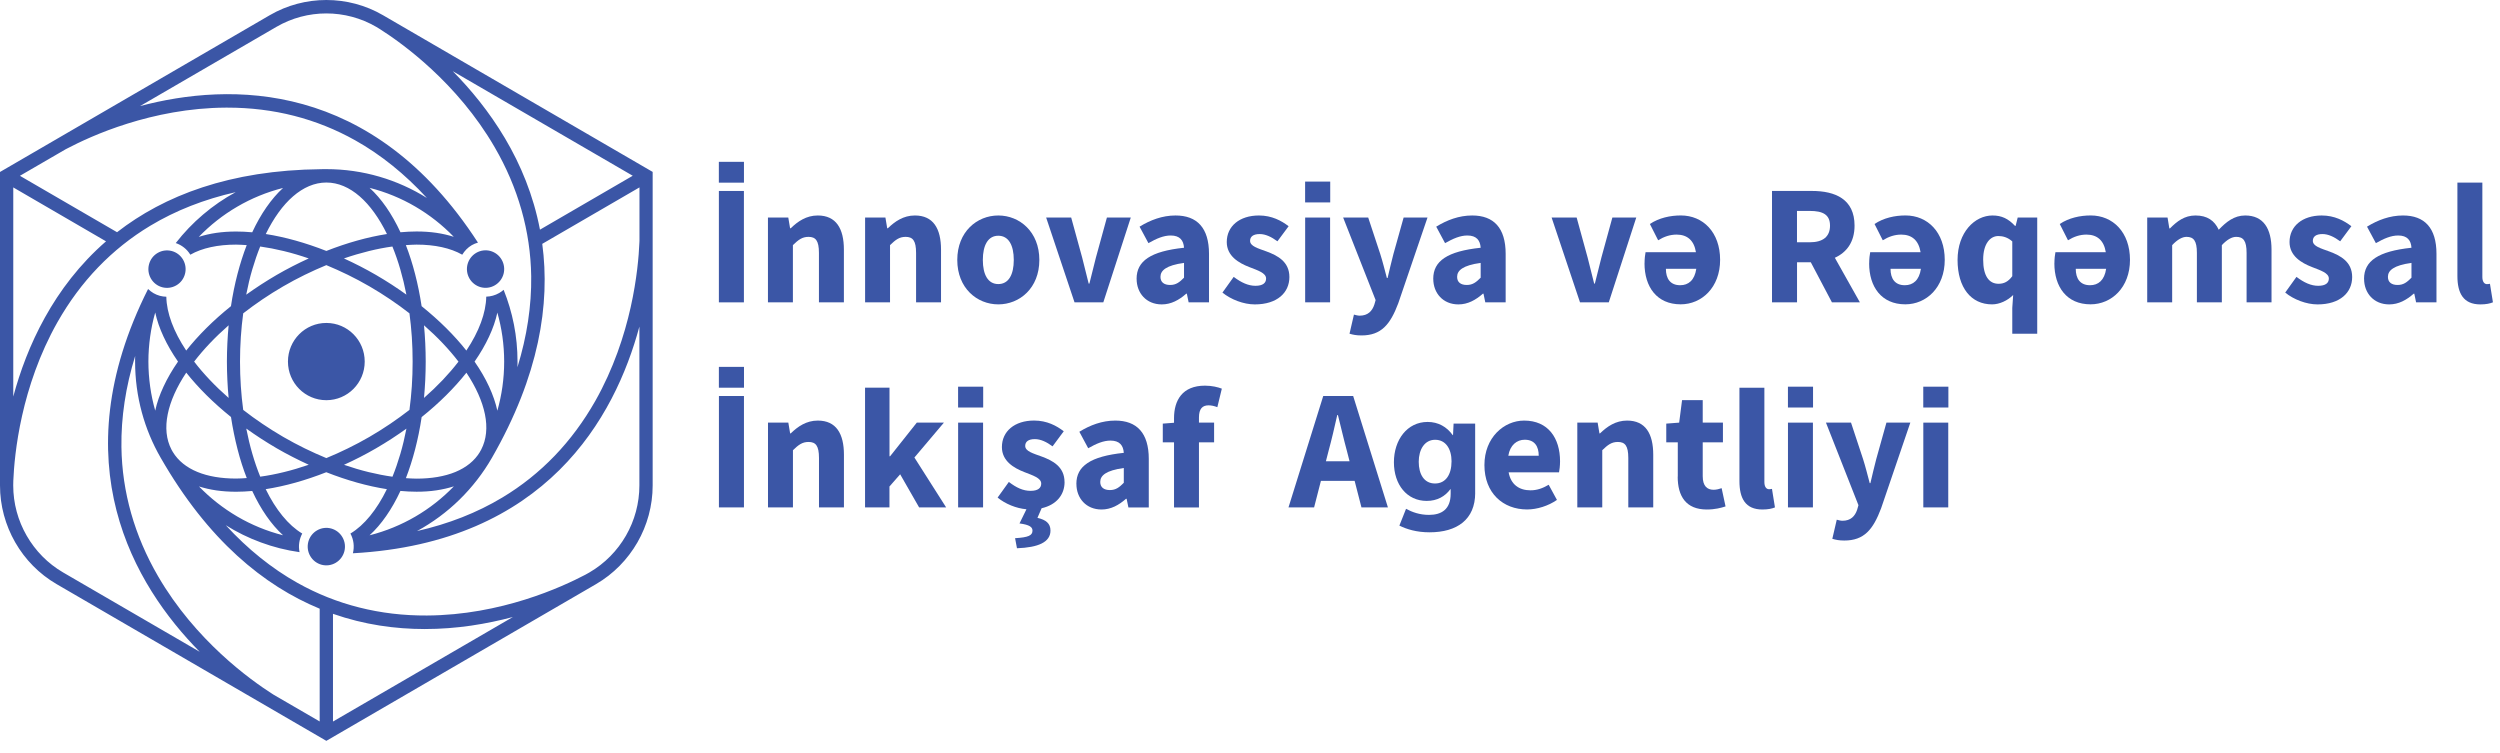 <svg width="156" height="47" viewBox="0 0 156 47" fill="none" xmlns="http://www.w3.org/2000/svg">
<path d="M20.363 24.972C19.701 24.972 19.102 24.703 18.669 24.267C18.236 23.831 17.968 23.229 17.968 22.562C17.968 21.895 18.236 21.293 18.669 20.857C19.102 20.421 19.701 20.152 20.363 20.152C21.025 20.152 21.624 20.421 22.057 20.857C22.49 21.293 22.758 21.895 22.758 22.562C22.758 23.229 22.49 23.831 22.057 24.267C21.624 24.703 21.025 24.972 20.363 24.972ZM11.003 17.805C11.281 17.644 11.467 17.385 11.543 17.095C11.62 16.805 11.586 16.488 11.426 16.208C11.265 15.929 11.008 15.741 10.72 15.664C10.432 15.588 10.117 15.621 9.839 15.782C9.561 15.944 9.375 16.203 9.299 16.493C9.222 16.782 9.255 17.1 9.416 17.38C9.576 17.659 9.834 17.846 10.122 17.924C10.409 18 10.725 17.967 11.003 17.805ZM29.292 17.375C29.453 17.654 29.71 17.841 29.998 17.921C30.286 17.998 30.602 17.965 30.879 17.803C31.157 17.641 31.343 17.382 31.422 17.093C31.498 16.803 31.465 16.485 31.305 16.206C31.144 15.926 30.887 15.739 30.599 15.659C30.311 15.582 29.995 15.616 29.718 15.777C29.44 15.939 29.254 16.198 29.175 16.488C29.099 16.777 29.132 17.095 29.292 17.375ZM19.782 33.096C19.504 33.257 19.318 33.516 19.239 33.806C19.163 34.096 19.196 34.414 19.357 34.693C19.517 34.973 19.774 35.16 20.062 35.239C20.35 35.316 20.666 35.283 20.944 35.121C21.221 34.96 21.407 34.701 21.486 34.411C21.563 34.121 21.53 33.803 21.369 33.524C21.209 33.244 20.951 33.057 20.663 32.978C20.376 32.901 20.06 32.934 19.782 33.096ZM40.726 10.728V30.29C40.726 31.557 40.387 32.78 39.776 33.844C39.164 34.908 38.283 35.816 37.192 36.45L28.777 41.339L20.363 46.229L11.948 41.339L3.534 36.45C2.443 35.816 1.562 34.911 0.95 33.844C0.339 32.78 0 31.557 0 30.29V10.731L8.415 5.841L16.832 0.949C17.922 0.315 19.143 0 20.365 0C21.588 0 22.808 0.315 23.899 0.949L32.314 5.839L40.728 10.728H40.726ZM28.258 4.449C29.376 5.582 30.53 6.977 31.509 8.626C32.487 10.275 33.284 12.18 33.694 14.331L36.588 12.649L39.483 10.967L33.873 7.708L28.263 4.449H28.258ZM8.725 6.623C11.536 5.874 15.161 5.459 18.908 6.503C22.656 7.546 26.526 10.049 29.825 15.139C29.758 15.159 29.692 15.18 29.628 15.206C29.565 15.231 29.501 15.262 29.44 15.298C29.312 15.372 29.2 15.462 29.101 15.562C29.002 15.662 28.918 15.775 28.844 15.893C28.472 15.682 28.044 15.526 27.565 15.421C27.086 15.316 26.559 15.264 25.991 15.264C25.884 15.264 25.774 15.27 25.662 15.275C25.55 15.28 25.438 15.287 25.326 15.295C25.545 15.859 25.738 16.462 25.901 17.098C26.067 17.736 26.202 18.405 26.309 19.105C26.859 19.549 27.369 20.003 27.837 20.467C28.304 20.931 28.727 21.401 29.101 21.875C29.496 21.282 29.802 20.695 30.011 20.129C30.22 19.562 30.334 19.018 30.342 18.511C30.479 18.508 30.619 18.488 30.755 18.449C30.89 18.411 31.024 18.357 31.152 18.282C31.2 18.254 31.249 18.224 31.294 18.19C31.34 18.157 31.384 18.121 31.427 18.085C31.705 18.777 31.921 19.5 32.069 20.249C32.217 20.998 32.293 21.772 32.293 22.562C32.293 22.621 32.293 22.68 32.293 22.739C32.293 22.798 32.293 22.857 32.288 22.916C32.586 21.947 32.808 20.988 32.95 20.041C33.093 19.093 33.159 18.157 33.147 17.234C33.126 15.826 32.922 14.447 32.54 13.1C32.158 11.754 31.598 10.441 30.861 9.175C29.697 7.169 28.255 5.551 26.936 4.326C25.616 3.1 24.413 2.267 23.731 1.831C23.708 1.818 23.479 1.677 23.479 1.677C22.518 1.118 21.441 0.838 20.363 0.838C19.285 0.838 18.208 1.118 17.247 1.677L12.988 4.151L8.728 6.626L8.725 6.623ZM10.7 28.055C10.713 28.078 10.725 28.101 10.741 28.126C10.756 28.152 10.769 28.172 10.781 28.198C11.118 28.757 11.645 29.172 12.318 29.449C12.99 29.726 13.81 29.862 14.733 29.862C14.84 29.862 14.949 29.857 15.061 29.852C15.173 29.847 15.286 29.839 15.398 29.831C15.178 29.267 14.985 28.665 14.822 28.029C14.659 27.393 14.521 26.721 14.414 26.021C13.864 25.578 13.354 25.124 12.886 24.66C12.419 24.195 11.997 23.726 11.622 23.252C11.026 24.149 10.629 25.031 10.466 25.849C10.3 26.667 10.369 27.419 10.702 28.057L10.7 28.055ZM11.107 22.562C10.746 22.041 10.443 21.521 10.206 21.008C9.966 20.495 9.793 19.99 9.686 19.5C9.548 19.988 9.441 20.488 9.37 20.998C9.299 21.508 9.26 22.031 9.26 22.562C9.26 23.093 9.299 23.613 9.37 24.126C9.441 24.636 9.548 25.136 9.686 25.624C9.79 25.134 9.966 24.631 10.206 24.119C10.445 23.606 10.746 23.085 11.107 22.565V22.562ZM14.159 22.562C14.159 22.172 14.17 21.79 14.188 21.413C14.205 21.036 14.233 20.665 14.267 20.298C13.846 20.667 13.456 21.041 13.095 21.421C12.735 21.8 12.407 22.183 12.114 22.565C12.407 22.947 12.735 23.329 13.095 23.708C13.454 24.088 13.846 24.462 14.267 24.831C14.231 24.465 14.205 24.093 14.188 23.716C14.17 23.339 14.159 22.954 14.159 22.567V22.562ZM12.409 30.347C13.117 31.08 13.923 31.713 14.807 32.231C15.688 32.747 16.648 33.144 17.662 33.401C17.296 33.065 16.947 32.66 16.625 32.198C16.305 31.737 16.006 31.211 15.739 30.637C15.568 30.652 15.398 30.665 15.229 30.672C15.061 30.68 14.896 30.685 14.733 30.685C14.3 30.685 13.887 30.657 13.5 30.601C13.112 30.544 12.748 30.46 12.409 30.352V30.347ZM16.236 29.744C16.712 29.68 17.204 29.585 17.711 29.46C18.218 29.337 18.735 29.183 19.265 29.001C18.929 28.847 18.592 28.685 18.259 28.513C17.925 28.342 17.591 28.162 17.262 27.97C16.929 27.775 16.603 27.575 16.287 27.37C15.971 27.165 15.665 26.954 15.367 26.742C15.474 27.29 15.601 27.819 15.747 28.319C15.892 28.819 16.057 29.296 16.238 29.742L16.236 29.744ZM20.363 28.585C20.809 28.401 21.257 28.201 21.705 27.98C22.156 27.76 22.605 27.521 23.056 27.26C23.504 26.998 23.94 26.726 24.355 26.444C24.77 26.162 25.17 25.872 25.55 25.578C25.613 25.098 25.664 24.606 25.698 24.103C25.731 23.601 25.748 23.085 25.748 22.565C25.748 22.044 25.731 21.529 25.698 21.026C25.664 20.523 25.613 20.031 25.55 19.552C25.17 19.254 24.77 18.965 24.355 18.685C23.94 18.405 23.507 18.131 23.056 17.87C22.605 17.608 22.154 17.37 21.705 17.149C21.255 16.929 20.806 16.729 20.363 16.544C19.917 16.729 19.469 16.929 19.02 17.149C18.569 17.37 18.121 17.608 17.67 17.87C17.222 18.131 16.786 18.403 16.371 18.685C15.956 18.967 15.556 19.257 15.176 19.552C15.112 20.031 15.061 20.523 15.028 21.026C14.995 21.529 14.977 22.044 14.977 22.565C14.977 23.085 14.995 23.601 15.028 24.103C15.061 24.606 15.112 25.098 15.176 25.578C15.556 25.875 15.956 26.165 16.371 26.444C16.786 26.724 17.219 26.998 17.67 27.26C18.121 27.521 18.572 27.76 19.02 27.98C19.471 28.201 19.92 28.401 20.363 28.585ZM24.987 14.493C25.157 14.477 25.328 14.464 25.496 14.457C25.664 14.449 25.83 14.444 25.993 14.444C26.426 14.444 26.839 14.472 27.226 14.528C27.613 14.585 27.978 14.67 28.316 14.777C27.608 14.044 26.803 13.411 25.919 12.893C25.038 12.377 24.077 11.98 23.063 11.723C23.43 12.059 23.779 12.464 24.1 12.926C24.421 13.39 24.719 13.913 24.987 14.488V14.493ZM24.49 15.382C24.014 15.447 23.522 15.541 23.015 15.667C22.508 15.793 21.991 15.944 21.461 16.126C21.797 16.28 22.133 16.441 22.467 16.613C22.801 16.785 23.135 16.967 23.463 17.157C23.797 17.352 24.123 17.552 24.439 17.757C24.755 17.962 25.061 18.172 25.359 18.385C25.252 17.836 25.124 17.308 24.979 16.808C24.834 16.305 24.668 15.831 24.487 15.385L24.49 15.382ZM20.363 11.39C19.627 11.39 18.926 11.698 18.287 12.252C17.647 12.805 17.071 13.611 16.585 14.603C17.189 14.698 17.81 14.834 18.442 15.011C19.074 15.188 19.718 15.405 20.365 15.659C21.012 15.405 21.654 15.188 22.289 15.011C22.921 14.834 23.542 14.698 24.146 14.603C23.659 13.611 23.084 12.808 22.444 12.252C21.805 11.698 21.104 11.39 20.368 11.39H20.363ZM17.66 11.729C16.646 11.985 15.685 12.382 14.802 12.898C13.918 13.413 13.112 14.049 12.404 14.782C12.743 14.672 13.107 14.588 13.497 14.531C13.887 14.475 14.297 14.447 14.733 14.447C14.896 14.447 15.061 14.452 15.229 14.459C15.398 14.467 15.566 14.48 15.739 14.495C16.006 13.921 16.302 13.398 16.625 12.934C16.949 12.47 17.293 12.067 17.66 11.731V11.729ZM15.367 18.385C15.665 18.172 15.971 17.962 16.287 17.757C16.603 17.552 16.929 17.352 17.262 17.157C17.591 16.965 17.925 16.785 18.259 16.613C18.592 16.441 18.929 16.28 19.265 16.126C18.738 15.944 18.218 15.79 17.711 15.667C17.204 15.544 16.712 15.449 16.236 15.382C16.055 15.829 15.892 16.305 15.744 16.805C15.596 17.305 15.472 17.834 15.364 18.383L15.367 18.385ZM21.461 29.003C21.988 29.185 22.508 29.339 23.015 29.462C23.522 29.585 24.014 29.68 24.49 29.747C24.671 29.301 24.834 28.824 24.982 28.324C25.129 27.824 25.254 27.296 25.361 26.747C25.063 26.96 24.757 27.17 24.442 27.375C24.126 27.58 23.799 27.78 23.466 27.975C23.137 28.167 22.803 28.347 22.47 28.519C22.136 28.69 21.8 28.852 21.463 29.006L21.461 29.003ZM23.066 33.401C24.08 33.144 25.04 32.747 25.924 32.231C26.808 31.716 27.613 31.08 28.322 30.347C27.983 30.457 27.618 30.539 27.229 30.598C26.839 30.657 26.429 30.683 25.993 30.683C25.83 30.683 25.664 30.678 25.496 30.67C25.328 30.662 25.157 30.649 24.987 30.634C24.719 31.208 24.424 31.732 24.1 32.196C23.779 32.66 23.433 33.062 23.066 33.398V33.401ZM29.949 28.19C29.962 28.167 29.975 28.147 29.988 28.124C30 28.101 30.013 28.078 30.026 28.057C30.357 27.419 30.426 26.667 30.26 25.852C30.095 25.036 29.7 24.154 29.104 23.257C28.729 23.731 28.306 24.201 27.84 24.665C27.374 25.129 26.864 25.583 26.311 26.026C26.207 26.726 26.069 27.398 25.904 28.034C25.738 28.672 25.545 29.275 25.328 29.837C25.44 29.844 25.552 29.852 25.664 29.857C25.776 29.862 25.886 29.867 25.993 29.867C26.918 29.867 27.741 29.729 28.416 29.452C29.091 29.172 29.616 28.755 29.952 28.193L29.949 28.19ZM26.564 22.567C26.564 22.957 26.553 23.339 26.536 23.716C26.518 24.093 26.49 24.465 26.457 24.831C26.877 24.462 27.267 24.088 27.629 23.708C27.988 23.329 28.316 22.947 28.609 22.565C28.316 22.183 27.988 21.8 27.629 21.421C27.269 21.041 26.877 20.667 26.457 20.298C26.492 20.665 26.518 21.036 26.536 21.413C26.553 21.79 26.564 22.175 26.564 22.562V22.567ZM31.035 25.629C31.172 25.142 31.279 24.642 31.351 24.131C31.422 23.621 31.46 23.098 31.46 22.567C31.46 22.036 31.422 21.513 31.351 21.003C31.279 20.493 31.172 19.993 31.035 19.506C30.93 19.995 30.755 20.498 30.515 21.011C30.276 21.523 29.975 22.044 29.613 22.565C29.975 23.085 30.278 23.606 30.515 24.119C30.752 24.631 30.928 25.136 31.035 25.626V25.629ZM1.246 10.972L4.275 12.731L7.304 14.49C8.766 13.354 10.519 12.385 12.623 11.693C14.728 11 17.181 10.585 20.044 10.557C20.098 10.557 20.151 10.557 20.202 10.554C20.256 10.554 20.309 10.554 20.363 10.554C21.514 10.554 22.625 10.718 23.68 11.026C24.732 11.334 25.726 11.782 26.638 12.354C25.952 11.608 25.236 10.934 24.49 10.334C23.744 9.734 22.969 9.205 22.166 8.757C20.959 8.08 19.685 7.569 18.353 7.228C17.02 6.887 15.629 6.716 14.19 6.716C14.172 6.716 14.157 6.716 14.139 6.716C14.121 6.716 14.106 6.716 14.088 6.716C11.78 6.728 9.668 7.175 7.954 7.713C6.239 8.251 4.922 8.882 4.204 9.259C4.181 9.272 4.119 9.303 4.107 9.308L2.675 10.139L1.243 10.97L1.246 10.972ZM0.831 24.736C1.246 23.195 1.87 21.49 2.8 19.816C3.73 18.139 4.97 16.49 6.616 15.059L3.722 13.377L0.828 11.695V24.736H0.831ZM12.465 40.675C10.417 38.601 8.247 35.65 7.271 31.862C6.295 28.075 6.512 23.452 9.24 18.034C9.342 18.134 9.457 18.221 9.579 18.293C9.701 18.364 9.836 18.421 9.976 18.459C10.043 18.477 10.111 18.49 10.178 18.5C10.244 18.511 10.313 18.516 10.379 18.516C10.386 19.023 10.501 19.567 10.71 20.131C10.919 20.695 11.225 21.282 11.62 21.875C11.994 21.401 12.417 20.931 12.883 20.467C13.349 20.003 13.859 19.549 14.412 19.105C14.516 18.405 14.654 17.734 14.819 17.098C14.985 16.462 15.178 15.857 15.395 15.295C15.283 15.287 15.171 15.28 15.059 15.275C14.947 15.27 14.837 15.264 14.73 15.264C14.162 15.264 13.635 15.316 13.156 15.421C12.677 15.526 12.246 15.682 11.877 15.893C11.772 15.721 11.64 15.57 11.485 15.449C11.332 15.326 11.156 15.231 10.967 15.167C11.474 14.516 12.045 13.918 12.672 13.387C13.298 12.854 13.981 12.385 14.707 11.99C13.724 12.213 12.786 12.5 11.897 12.849C11.008 13.198 10.17 13.611 9.38 14.085C8.18 14.806 7.092 15.675 6.124 16.68C5.156 17.685 4.308 18.831 3.584 20.106C2.443 22.124 1.771 24.188 1.376 25.952C0.981 27.716 0.864 29.18 0.831 29.993C0.831 30.019 0.825 30.29 0.825 30.29C0.825 31.408 1.123 32.488 1.664 33.426C2.204 34.365 2.981 35.165 3.944 35.724L8.203 38.198L12.463 40.673L12.465 40.675ZM19.948 37.983C18.208 37.265 16.465 36.196 14.789 34.665C13.112 33.134 11.505 31.139 10.03 28.57C9.52 27.685 9.12 26.731 8.848 25.724C8.575 24.716 8.43 23.657 8.43 22.565C8.43 22.506 8.43 22.447 8.43 22.388C8.43 22.329 8.43 22.27 8.435 22.211C8.137 23.18 7.915 24.139 7.773 25.088C7.63 26.037 7.564 26.972 7.577 27.895C7.597 29.303 7.801 30.683 8.183 32.029C8.565 33.375 9.125 34.688 9.862 35.955C11.026 37.96 12.468 39.578 13.787 40.803C15.107 42.029 16.31 42.862 16.992 43.298C17.015 43.311 17.031 43.324 17.046 43.332C17.061 43.342 17.071 43.35 17.084 43.357L18.516 44.188L19.948 45.019V37.98V37.983ZM32 38.503C31.195 38.716 30.324 38.903 29.402 39.039C28.48 39.173 27.506 39.252 26.5 39.252C25.588 39.252 24.645 39.185 23.688 39.034C22.73 38.883 21.756 38.644 20.778 38.303V45.024L26.388 41.765L31.998 38.506L32 38.503ZM39.895 20.39C39.133 23.213 37.681 26.58 34.91 29.326C32.138 32.072 28.052 34.193 22.021 34.524C22.072 34.314 22.085 34.101 22.059 33.893C22.034 33.685 21.968 33.483 21.866 33.293C22.302 33.032 22.712 32.66 23.094 32.193C23.476 31.726 23.828 31.165 24.141 30.524C23.537 30.429 22.916 30.293 22.284 30.116C21.652 29.939 21.007 29.721 20.36 29.467C19.713 29.721 19.071 29.939 18.437 30.116C17.805 30.293 17.183 30.429 16.58 30.524C16.893 31.165 17.245 31.726 17.629 32.193C18.011 32.66 18.424 33.032 18.86 33.293C18.765 33.47 18.704 33.66 18.674 33.857C18.643 34.055 18.651 34.255 18.692 34.455C17.856 34.337 17.048 34.132 16.279 33.847C15.507 33.565 14.773 33.203 14.088 32.773C14.773 33.519 15.489 34.193 16.236 34.793C16.982 35.393 17.757 35.921 18.559 36.37C19.779 37.055 21.071 37.57 22.421 37.908C23.771 38.25 25.18 38.416 26.638 38.408C28.946 38.396 31.058 37.95 32.772 37.411C34.487 36.873 35.804 36.242 36.522 35.865C36.545 35.852 36.779 35.721 36.779 35.721C37.74 35.162 38.52 34.362 39.06 33.424C39.6 32.485 39.898 31.406 39.898 30.288V20.385L39.895 20.39ZM39.895 11.698L36.866 13.457L33.837 15.216C34.089 17.093 34.041 19.147 33.562 21.372C33.083 23.598 32.171 25.998 30.696 28.567C30.143 29.529 29.46 30.406 28.673 31.178C27.886 31.949 26.994 32.608 26.021 33.139C27.004 32.916 27.942 32.629 28.831 32.28C29.72 31.931 30.558 31.519 31.348 31.044C32.548 30.324 33.636 29.454 34.604 28.449C35.572 27.444 36.42 26.298 37.144 25.024C38.285 23.006 38.958 20.942 39.353 19.177C39.747 17.413 39.865 15.949 39.898 15.136C39.898 15.111 39.903 15.041 39.903 15.028V11.7L39.895 11.698Z" fill="#3B56A6"/>
<path d="M47.918 13.575H49.189L49.301 14.244H49.34C49.783 13.816 50.313 13.446 51.029 13.446C52.172 13.446 52.659 14.259 52.659 15.58V18.864H51.102V15.78C51.102 15.018 50.899 14.78 50.45 14.78C50.058 14.78 49.821 14.962 49.477 15.295V18.864H47.92V13.575H47.918Z" fill="#3B56A6"/>
<path d="M53.979 13.575H55.25L55.362 14.244H55.401C55.844 13.816 56.374 13.446 57.09 13.446C58.233 13.446 58.72 14.259 58.72 15.58V18.864H57.163V15.78C57.163 15.018 56.96 14.78 56.511 14.78C56.119 14.78 55.882 14.962 55.538 15.295V18.864H53.982V13.575H53.979Z" fill="#3B56A6"/>
<path d="M59.734 16.221C59.734 14.462 60.964 13.446 62.294 13.446C63.624 13.446 64.855 14.462 64.855 16.221C64.855 17.98 63.624 18.993 62.294 18.993C60.964 18.993 59.734 17.977 59.734 16.221ZM63.26 16.221C63.26 15.305 62.939 14.71 62.294 14.71C61.65 14.71 61.329 15.305 61.329 16.221C61.329 17.136 61.65 17.726 62.294 17.726C62.939 17.726 63.26 17.136 63.26 16.221Z" fill="#3B56A6"/>
<path d="M65.277 13.575H66.842L67.527 16.072C67.662 16.598 67.799 17.144 67.934 17.698H67.978C68.113 17.144 68.25 16.598 68.385 16.072L69.071 13.575H70.561L68.847 18.865H67.05L65.28 13.575H65.277Z" fill="#3B56A6"/>
<path d="M70.923 17.398C70.923 16.282 71.804 15.68 73.883 15.459C73.853 14.998 73.623 14.695 73.053 14.695C72.612 14.695 72.171 14.882 71.662 15.172L71.109 14.144C71.776 13.733 72.528 13.446 73.353 13.446C74.696 13.446 75.442 14.218 75.442 15.841V18.867H74.171L74.059 18.326H74.021C73.577 18.718 73.083 18.995 72.492 18.995C71.534 18.995 70.925 18.29 70.925 17.4L70.923 17.398ZM73.883 17.328V16.405C72.775 16.557 72.413 16.875 72.413 17.275C72.413 17.616 72.645 17.782 73.017 17.782C73.389 17.782 73.606 17.608 73.883 17.328Z" fill="#3B56A6"/>
<path d="M76.283 18.254L76.983 17.277C77.46 17.639 77.9 17.834 78.339 17.834C78.802 17.834 79.004 17.657 79.004 17.38C79.004 17.031 78.484 16.872 77.941 16.659C77.297 16.408 76.55 15.977 76.55 15.103C76.55 14.118 77.345 13.446 78.558 13.446C79.363 13.446 79.962 13.774 80.41 14.116L79.712 15.057C79.337 14.782 78.968 14.605 78.606 14.605C78.204 14.605 78.005 14.764 78.005 15.028C78.005 15.367 78.497 15.495 79.042 15.695C79.707 15.944 80.458 16.321 80.458 17.287C80.458 18.254 79.707 18.995 78.298 18.995C77.605 18.995 76.813 18.693 76.28 18.257L76.283 18.254Z" fill="#3B56A6"/>
<path d="M84.209 20.826L84.486 19.631C84.583 19.657 84.726 19.698 84.84 19.698C85.355 19.698 85.625 19.413 85.76 19.003L85.839 18.726L83.811 13.572H85.375L86.127 15.849C86.28 16.328 86.404 16.831 86.542 17.349H86.585C86.703 16.849 86.82 16.346 86.95 15.849L87.587 13.572H89.077L87.253 18.921C86.754 20.247 86.193 20.931 84.957 20.931C84.631 20.931 84.422 20.888 84.209 20.823V20.826Z" fill="#3B56A6"/>
<path d="M89.434 17.398C89.434 16.282 90.315 15.68 92.394 15.459C92.363 14.998 92.134 14.695 91.563 14.695C91.123 14.695 90.682 14.882 90.172 15.172L89.62 14.144C90.287 13.733 91.039 13.446 91.864 13.446C93.207 13.446 93.953 14.218 93.953 15.841V18.867H92.682L92.57 18.326H92.531C92.088 18.718 91.594 18.995 91.003 18.995C90.045 18.995 89.436 18.29 89.436 17.4L89.434 17.398ZM92.394 17.328V16.405C91.286 16.557 90.924 16.875 90.924 17.275C90.924 17.616 91.156 17.782 91.528 17.782C91.9 17.782 92.116 17.608 92.394 17.328Z" fill="#3B56A6"/>
<path d="M96.819 13.575H98.383L99.068 16.072C99.203 16.598 99.341 17.144 99.476 17.698H99.519C99.654 17.144 99.792 16.598 99.927 16.072L100.612 13.575H102.103L100.388 18.865H98.592L96.821 13.575H96.819Z" fill="#3B56A6"/>
<path d="M102.62 16.434C102.62 16.152 102.655 15.864 102.683 15.736H105.827C105.705 14.988 105.274 14.639 104.62 14.639C104.215 14.639 103.837 14.764 103.468 14.993L102.953 13.977C103.522 13.595 104.227 13.444 104.885 13.444C106.27 13.444 107.335 14.493 107.335 16.216C107.335 17.939 106.186 18.99 104.874 18.99C103.381 18.99 102.617 17.895 102.617 16.431L102.62 16.434ZM105.848 16.775H103.952C103.952 17.38 104.22 17.798 104.844 17.798C105.356 17.798 105.743 17.49 105.848 16.775Z" fill="#3B56A6"/>
<path d="M116.056 18.864L114.494 16.085C115.233 15.749 115.724 15.1 115.724 14.08C115.724 12.428 114.525 11.915 113.06 11.915H110.573V18.867H112.135V16.364H112.993L114.313 18.867H116.061L116.056 18.864ZM112.132 13.162H112.93C113.75 13.162 114.193 13.393 114.193 14.08C114.193 14.767 113.753 15.118 112.93 15.118H112.132V13.164V13.162Z" fill="#3B56A6"/>
<path d="M116.637 16.434C116.637 16.152 116.672 15.864 116.701 15.736H119.844C119.722 14.988 119.291 14.639 118.637 14.639C118.232 14.639 117.855 14.764 117.485 14.993L116.971 13.977C117.539 13.595 118.244 13.444 118.902 13.444C120.288 13.444 121.352 14.493 121.352 16.216C121.352 17.939 120.203 18.99 118.891 18.99C117.399 18.99 116.634 17.895 116.634 16.431L116.637 16.434ZM119.865 16.775H117.969C117.969 17.38 118.237 17.798 118.861 17.798C119.373 17.798 119.76 17.49 119.865 16.775Z" fill="#3B56A6"/>
<path d="M125.566 19.216L125.622 18.408C125.278 18.752 124.776 18.993 124.303 18.993C122.996 18.993 122.152 17.949 122.152 16.221C122.152 14.492 123.225 13.446 124.333 13.446C124.904 13.446 125.319 13.646 125.737 14.095H125.775L125.905 13.572H127.123V20.826H125.566V19.213V19.216ZM125.566 17.236V15.064C125.291 14.816 124.983 14.728 124.697 14.728C124.193 14.728 123.75 15.198 123.75 16.203C123.75 17.208 124.106 17.708 124.71 17.708C125.041 17.708 125.309 17.582 125.566 17.234V17.236Z" fill="#3B56A6"/>
<path d="M128.195 16.434C128.195 16.152 128.231 15.864 128.259 15.736H131.402C131.28 14.988 130.85 14.639 130.195 14.639C129.79 14.639 129.413 14.764 129.043 14.993L128.529 13.977C129.097 13.595 129.802 13.444 130.46 13.444C131.846 13.444 132.911 14.493 132.911 16.216C132.911 17.939 131.762 18.99 130.45 18.99C128.957 18.99 128.192 17.895 128.192 16.431L128.195 16.434ZM131.423 16.775H129.527C129.527 17.38 129.795 17.798 130.419 17.798C130.931 17.798 131.318 17.49 131.423 16.775Z" fill="#3B56A6"/>
<path d="M133.983 13.575H135.255L135.367 14.254H135.405C135.835 13.818 136.307 13.446 136.997 13.446C137.736 13.446 138.182 13.767 138.449 14.336C138.913 13.851 139.405 13.446 140.1 13.446C141.236 13.446 141.743 14.259 141.743 15.58V18.864H140.187V15.78C140.187 15.018 139.98 14.78 139.537 14.78C139.272 14.78 138.974 14.946 138.643 15.295V18.864H137.086V15.78C137.086 15.018 136.88 14.78 136.437 14.78C136.177 14.78 135.874 14.946 135.543 15.295V18.864H133.986V13.575H133.983Z" fill="#3B56A6"/>
<path d="M142.599 18.254L143.3 17.277C143.776 17.639 144.217 17.834 144.655 17.834C145.119 17.834 145.32 17.657 145.32 17.38C145.32 17.031 144.798 16.872 144.258 16.659C143.613 16.408 142.867 15.977 142.867 15.103C142.867 14.118 143.662 13.446 144.874 13.446C145.679 13.446 146.278 13.774 146.726 14.116L146.028 15.057C145.654 14.782 145.284 14.605 144.923 14.605C144.52 14.605 144.321 14.764 144.321 15.028C144.321 15.367 144.813 15.495 145.358 15.695C146.023 15.944 146.775 16.321 146.775 17.287C146.775 18.254 146.023 18.995 144.614 18.995C143.921 18.995 143.129 18.693 142.597 18.257L142.599 18.254Z" fill="#3B56A6"/>
<path d="M147.516 17.398C147.516 16.282 148.398 15.68 150.476 15.459C150.446 14.998 150.217 14.695 149.646 14.695C149.205 14.695 148.764 14.882 148.255 15.172L147.702 14.144C148.37 13.733 149.121 13.446 149.947 13.446C151.289 13.446 152.036 14.218 152.036 15.841V18.867H150.764L150.652 18.326H150.614C150.171 18.718 149.676 18.995 149.085 18.995C148.128 18.995 147.519 18.29 147.519 17.4L147.516 17.398ZM150.476 17.328V16.405C149.368 16.557 149.006 16.875 149.006 17.275C149.006 17.616 149.238 17.782 149.61 17.782C149.982 17.782 150.199 17.608 150.476 17.328Z" fill="#3B56A6"/>
<path d="M153.342 17.221V11.395H154.899V17.285C154.899 17.621 155.054 17.729 155.182 17.729C155.24 17.729 155.284 17.729 155.373 17.708L155.559 18.864C155.385 18.939 155.131 18.995 154.777 18.995C153.709 18.995 153.342 18.293 153.342 17.223V17.221Z" fill="#3B56A6"/>
<path d="M47.921 26.372H49.192L49.304 27.042H49.343C49.786 26.613 50.316 26.244 51.032 26.244C52.175 26.244 52.662 27.057 52.662 28.378V31.662H51.105V28.578C51.105 27.816 50.902 27.578 50.453 27.578C50.061 27.578 49.824 27.76 49.48 28.093V31.662H47.923V26.372H47.921Z" fill="#3B56A6"/>
<path d="M53.982 24.19H55.505V28.47H55.543L57.209 26.37H58.901L57.059 28.549L59.038 31.66H57.352L56.17 29.596L55.502 30.357V31.66H53.979V24.188L53.982 24.19Z" fill="#3B56A6"/>
<path d="M66.427 30.083C66.427 29.116 65.675 28.739 65.01 28.491C64.465 28.291 63.973 28.162 63.973 27.824C63.973 27.56 64.172 27.401 64.574 27.401C64.939 27.401 65.308 27.578 65.68 27.852L66.378 26.911C65.93 26.567 65.331 26.242 64.526 26.242C63.313 26.242 62.519 26.913 62.519 27.898C62.519 28.773 63.265 29.203 63.91 29.455C64.45 29.667 64.972 29.826 64.972 30.175C64.972 30.452 64.77 30.629 64.307 30.629C63.843 30.629 63.428 30.437 62.952 30.073L62.251 31.049C62.727 31.442 63.415 31.724 64.05 31.778L63.617 32.662C64.258 32.747 64.427 32.896 64.427 33.111C64.427 33.414 64.169 33.534 63.341 33.583L63.459 34.211C64.778 34.165 65.55 33.834 65.55 33.108C65.55 32.665 65.27 32.437 64.737 32.314L64.997 31.714C65.935 31.501 66.429 30.86 66.429 30.083H66.427Z" fill="#3B56A6"/>
<path d="M67.165 30.195C67.165 29.08 68.046 28.477 70.125 28.257C70.095 27.796 69.865 27.493 69.295 27.493C68.854 27.493 68.413 27.68 67.904 27.97L67.351 26.942C68.019 26.531 68.77 26.244 69.595 26.244C70.938 26.244 71.684 27.016 71.684 28.639V31.665H70.413L70.301 31.124H70.263C69.82 31.516 69.325 31.793 68.734 31.793C67.776 31.793 67.168 31.088 67.168 30.198L67.165 30.195ZM70.125 30.126V29.203C69.017 29.355 68.655 29.672 68.655 30.072C68.655 30.413 68.887 30.58 69.259 30.58C69.631 30.58 69.848 30.406 70.125 30.126Z" fill="#3B56A6"/>
<path d="M75.416 25.293C75.59 25.293 75.783 25.337 75.962 25.408L76.242 24.252C76.01 24.162 75.633 24.065 75.192 24.065C73.773 24.065 73.259 24.983 73.259 26.098V26.38L72.558 26.434V27.603H73.259V31.665H74.815V27.603H75.76V26.372H74.815V26.052C74.815 25.503 75.034 25.293 75.414 25.293H75.416Z" fill="#3B56A6"/>
<path d="M84.952 31.662H86.606L84.438 24.711H82.57L80.402 31.662H82L82.425 30.006H84.529L84.955 31.662H84.952ZM82.736 28.785L82.901 28.142C83.093 27.447 83.279 26.634 83.444 25.901H83.487C83.671 26.626 83.857 27.447 84.048 28.142L84.213 28.785H82.736Z" fill="#3B56A6"/>
<path d="M92.628 29.019C92.628 27.303 93.846 26.244 95.107 26.244C96.605 26.244 97.347 27.339 97.347 28.783C97.347 29.065 97.311 29.347 97.283 29.475H94.139C94.279 30.242 94.802 30.596 95.502 30.596C95.9 30.596 96.256 30.475 96.638 30.249L97.153 31.195C96.615 31.57 95.912 31.79 95.288 31.79C93.79 31.79 92.628 30.77 92.628 29.019ZM96.017 28.439C96.017 27.857 95.764 27.439 95.143 27.439C94.651 27.439 94.226 27.772 94.119 28.439H96.014H96.017Z" fill="#3B56A6"/>
<path d="M98.421 26.372H99.693L99.805 27.042H99.843C100.286 26.613 100.816 26.244 101.532 26.244C102.676 26.244 103.162 27.057 103.162 28.378V31.662H101.606V28.578C101.606 27.816 101.402 27.578 100.954 27.578C100.561 27.578 100.324 27.76 99.981 28.093V31.662H98.424V26.372H98.421Z" fill="#3B56A6"/>
<path d="M104.694 29.739V27.603H103.975V26.434L104.78 26.372L104.961 24.967H106.25V26.372H107.511V27.603H106.25V29.721C106.25 30.321 106.52 30.562 106.93 30.562C107.104 30.562 107.292 30.511 107.43 30.462L107.674 31.601C107.394 31.691 107.017 31.793 106.505 31.793C105.206 31.793 104.688 30.967 104.688 29.742L104.694 29.739Z" fill="#3B56A6"/>
<path d="M108.541 30.019V24.193H110.097V30.083C110.097 30.419 110.253 30.526 110.38 30.526C110.438 30.526 110.482 30.526 110.571 30.506L110.757 31.662C110.584 31.737 110.329 31.793 109.975 31.793C108.907 31.793 108.541 31.09 108.541 30.021V30.019Z" fill="#3B56A6"/>
<path d="M114.336 33.624L114.614 32.429C114.711 32.455 114.854 32.496 114.968 32.496C115.483 32.496 115.753 32.211 115.888 31.801L115.967 31.524L113.939 26.37H115.503L116.255 28.647C116.408 29.126 116.532 29.629 116.67 30.147H116.713C116.83 29.647 116.948 29.144 117.078 28.647L117.714 26.37H119.205L117.381 31.719C116.881 33.044 116.321 33.729 115.085 33.729C114.759 33.729 114.55 33.685 114.336 33.621V33.624Z" fill="#3B56A6"/>
<path d="M92.052 30.757C92.052 32.419 90.919 33.216 89.204 33.216C88.384 33.216 87.775 33.021 87.321 32.798L87.737 31.75C88.114 31.955 88.585 32.129 89.166 32.129C89.958 32.129 90.521 31.778 90.521 30.811V30.524H90.503C90.18 30.97 89.683 31.257 89.028 31.257C87.793 31.257 86.98 30.244 86.98 28.844C86.98 27.444 87.811 26.329 89.082 26.329C89.747 26.329 90.282 26.634 90.651 27.154H90.669L90.704 26.431H92.05V30.757H92.052ZM90.577 28.798C90.577 28.001 90.208 27.442 89.553 27.442C88.898 27.442 88.529 28.044 88.529 28.816C88.529 29.588 88.86 30.17 89.543 30.17C90.226 30.17 90.575 29.596 90.575 28.796" fill="#3B56A6"/>
<path d="M44.858 11.916H46.42V18.867H44.858V11.916ZM44.856 10.098H46.423V11.398H44.856V10.098Z" fill="#3B56A6"/>
<path d="M44.861 24.711H46.423V31.662H44.861V24.711ZM44.858 22.893H46.425V24.193H44.858V22.893Z" fill="#3B56A6"/>
<path d="M81.442 13.575H82.998V18.865H81.442V13.575ZM81.439 11.331H83.006V12.631H81.439V11.331Z" fill="#3B56A6"/>
<path d="M59.787 26.372H61.344V31.662H59.787V26.372ZM59.785 24.129H61.351V25.429H59.785V24.129Z" fill="#3B56A6"/>
<path d="M111.569 26.372H113.126V31.662H111.569V26.372ZM111.567 24.129H113.134V25.429H111.567V24.129Z" fill="#3B56A6"/>
<path d="M120.015 26.372H121.571V31.662H120.015V26.372ZM120.012 24.129H121.579V25.429H120.012V24.129Z" fill="#3B56A6"/>
</svg>
